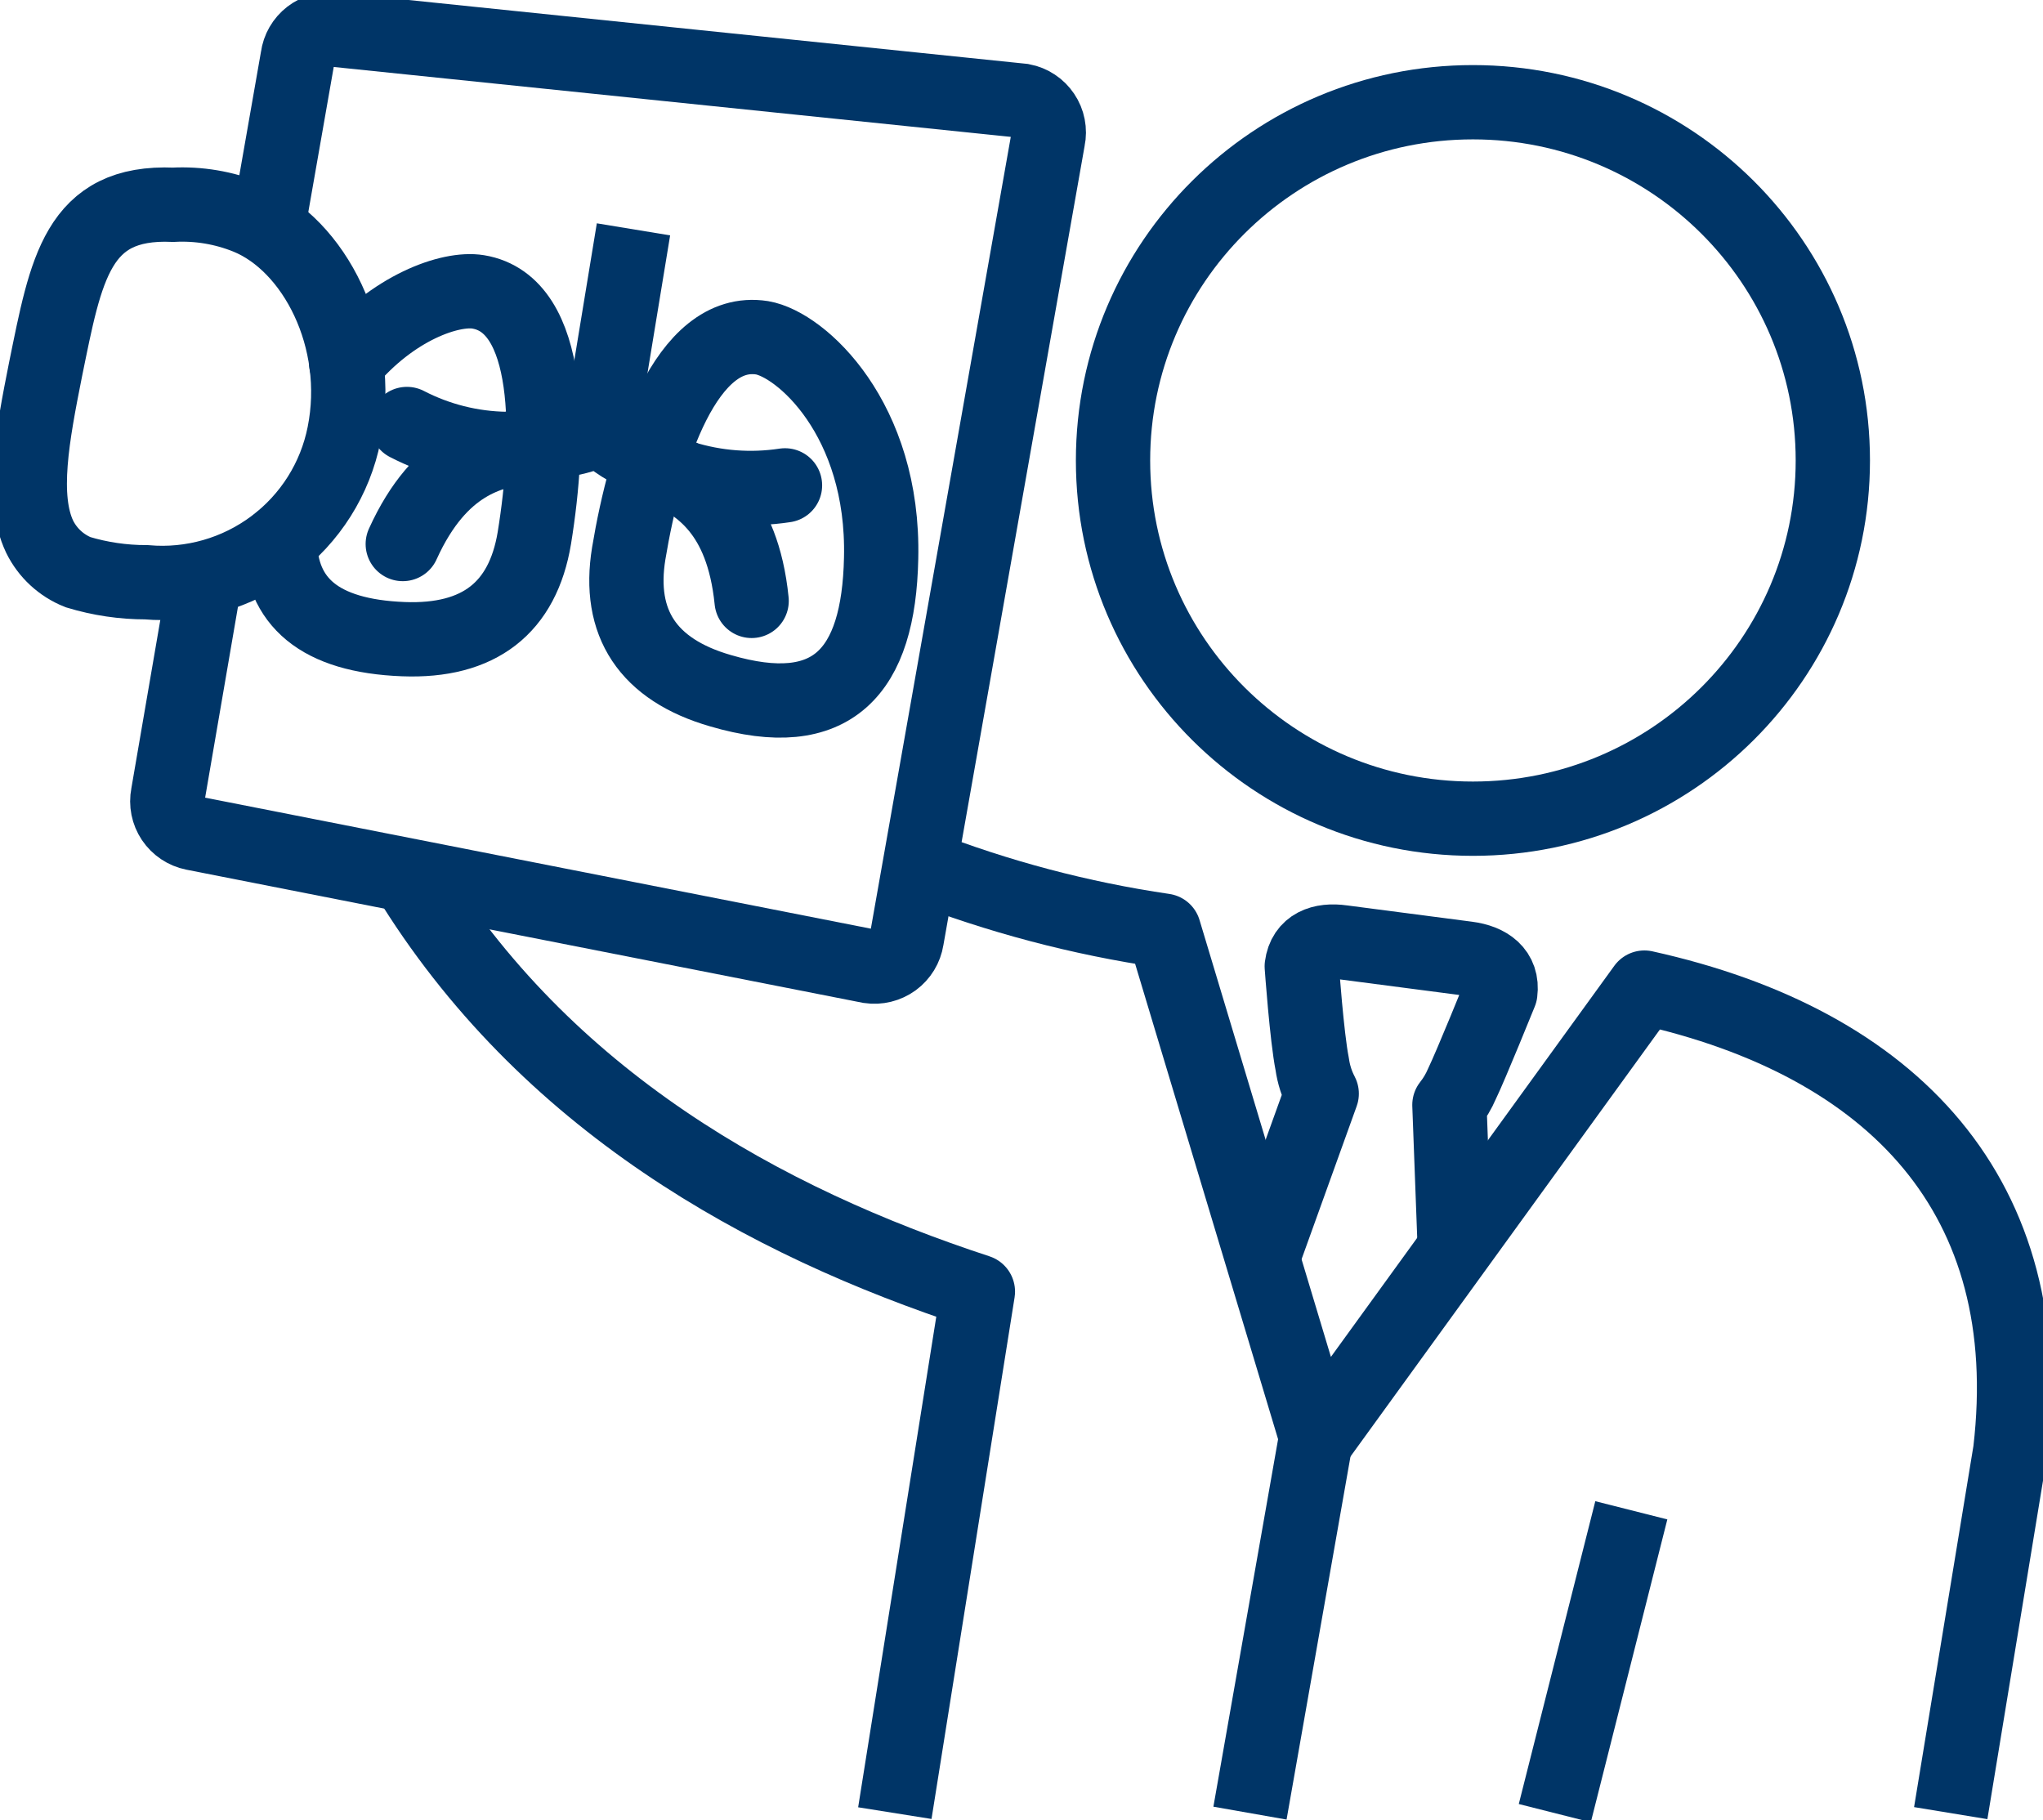 <svg width="55" height="49" viewBox="0 0 55 49" fill="none" xmlns="http://www.w3.org/2000/svg">
<g clip-path="url(#clip0_299_935)">
<path d="M17.054 6.174L16.212 11.295" stroke="#003567" stroke-width="2" stroke-linejoin="round"/>
<path d="M13.624 12.085C12.694 12.071 11.78 11.841 10.955 11.414" stroke="#003567" stroke-width="2" stroke-linecap="round" stroke-linejoin="round"/>
<path d="M10.843 14.645C11.861 12.396 13.247 12.196 13.968 12.029C14.69 11.861 16.116 11.877 16.22 11.279" stroke="#003567" stroke-width="2" stroke-linecap="round" stroke-linejoin="round"/>
<path d="M16.926 14.9C16.621 16.775 17.439 18.027 19.394 18.593C22.407 19.479 23.657 18.099 23.721 15.028C23.81 11.271 21.558 9.269 20.516 9.093C18.472 8.774 17.374 12.196 16.926 14.9Z" stroke="#003567" stroke-width="2" stroke-linecap="round" stroke-linejoin="round"/>
<path d="M18.384 12.858C19.273 13.135 20.213 13.206 21.133 13.066" stroke="#003567" stroke-width="2" stroke-linecap="round" stroke-linejoin="round"/>
<path d="M20.235 16.176C19.987 13.72 18.777 13.105 18.112 12.699C17.447 12.292 16.116 11.901 16.22 11.279" stroke="#003567" stroke-width="2" stroke-linecap="round" stroke-linejoin="round"/>
<path d="M39.653 22.039C45.004 22.039 49.342 17.721 49.342 12.396C49.342 7.069 45.004 2.752 39.653 2.752C34.302 2.752 29.964 7.069 29.964 12.396C29.964 17.721 34.302 22.039 39.653 22.039Z" stroke="#003567" stroke-width="2" stroke-miterlimit="10"/>
<path d="M41.857 48.809L43.917 40.657" stroke="#003567" stroke-width="2" stroke-linejoin="round"/>
<path d="M35.422 38.75L33.651 48.809" stroke="#003567" stroke-width="2" stroke-miterlimit="10"/>
<path d="M39.164 33.597L39.02 29.744C39.157 29.571 39.27 29.381 39.357 29.178C39.597 28.684 40.391 26.721 40.391 26.721C40.463 26.163 40.062 25.876 39.501 25.804L36.135 25.365C35.582 25.286 35.117 25.453 35.045 26.012C35.045 26.012 35.181 27.918 35.326 28.644C35.365 28.922 35.451 29.192 35.582 29.441L33.979 33.892" stroke="#003567" stroke-width="2" stroke-linejoin="round"/>
<path d="M7.213 6.118L8.014 1.547C8.044 1.319 8.164 1.112 8.347 0.971C8.53 0.831 8.762 0.768 8.992 0.798L27.528 2.712C27.642 2.734 27.75 2.778 27.846 2.842C27.942 2.905 28.024 2.988 28.088 3.083C28.153 3.179 28.197 3.286 28.219 3.399C28.241 3.512 28.241 3.628 28.217 3.741L24.411 25.278C24.375 25.507 24.25 25.713 24.062 25.851C23.874 25.988 23.639 26.046 23.409 26.012L5.209 22.43C4.981 22.384 4.781 22.25 4.651 22.057C4.522 21.864 4.475 21.628 4.52 21.401L5.53 15.53" stroke="#003567" stroke-width="2" stroke-miterlimit="10"/>
<path d="M9.264 11.686C9.777 9.125 8.463 6.581 6.66 5.847C6.027 5.591 5.346 5.477 4.664 5.512C2.076 5.4 1.779 7.243 1.226 9.947C0.874 11.718 0.561 13.377 1.066 14.445C1.28 14.881 1.648 15.222 2.1 15.403C2.695 15.583 3.313 15.674 3.935 15.674C5.161 15.78 6.383 15.431 7.366 14.695C8.35 13.959 9.026 12.887 9.264 11.686V11.686Z" stroke="#003567" stroke-width="2" stroke-miterlimit="10"/>
<path d="M52.516 48.809L54.118 39.061C54.92 32.225 50.977 28.07 44.269 26.586L35.454 38.75L31.335 25.054C29.083 24.724 26.875 24.14 24.755 23.315" stroke="#003567" stroke-width="2" stroke-linejoin="round"/>
<path d="M10.963 23.563C14.666 29.633 20.58 32.887 26.326 34.77L24.09 48.809" stroke="#003567" stroke-width="2" stroke-linejoin="round"/>
<path d="M9.32 9.779C10.579 8.264 12.133 7.737 12.87 7.857C14.882 8.184 14.826 11.781 14.385 14.486C14.073 16.36 12.903 17.285 10.859 17.206C8.583 17.118 7.565 16.192 7.533 14.573" stroke="#003567" stroke-width="2" stroke-linecap="round" stroke-linejoin="round"/>
</g>
<defs>
<clipPath id="clip0_299_935">
<rect width="55" height="49" fill="white"/>
</clipPath>
</defs>
</svg>
